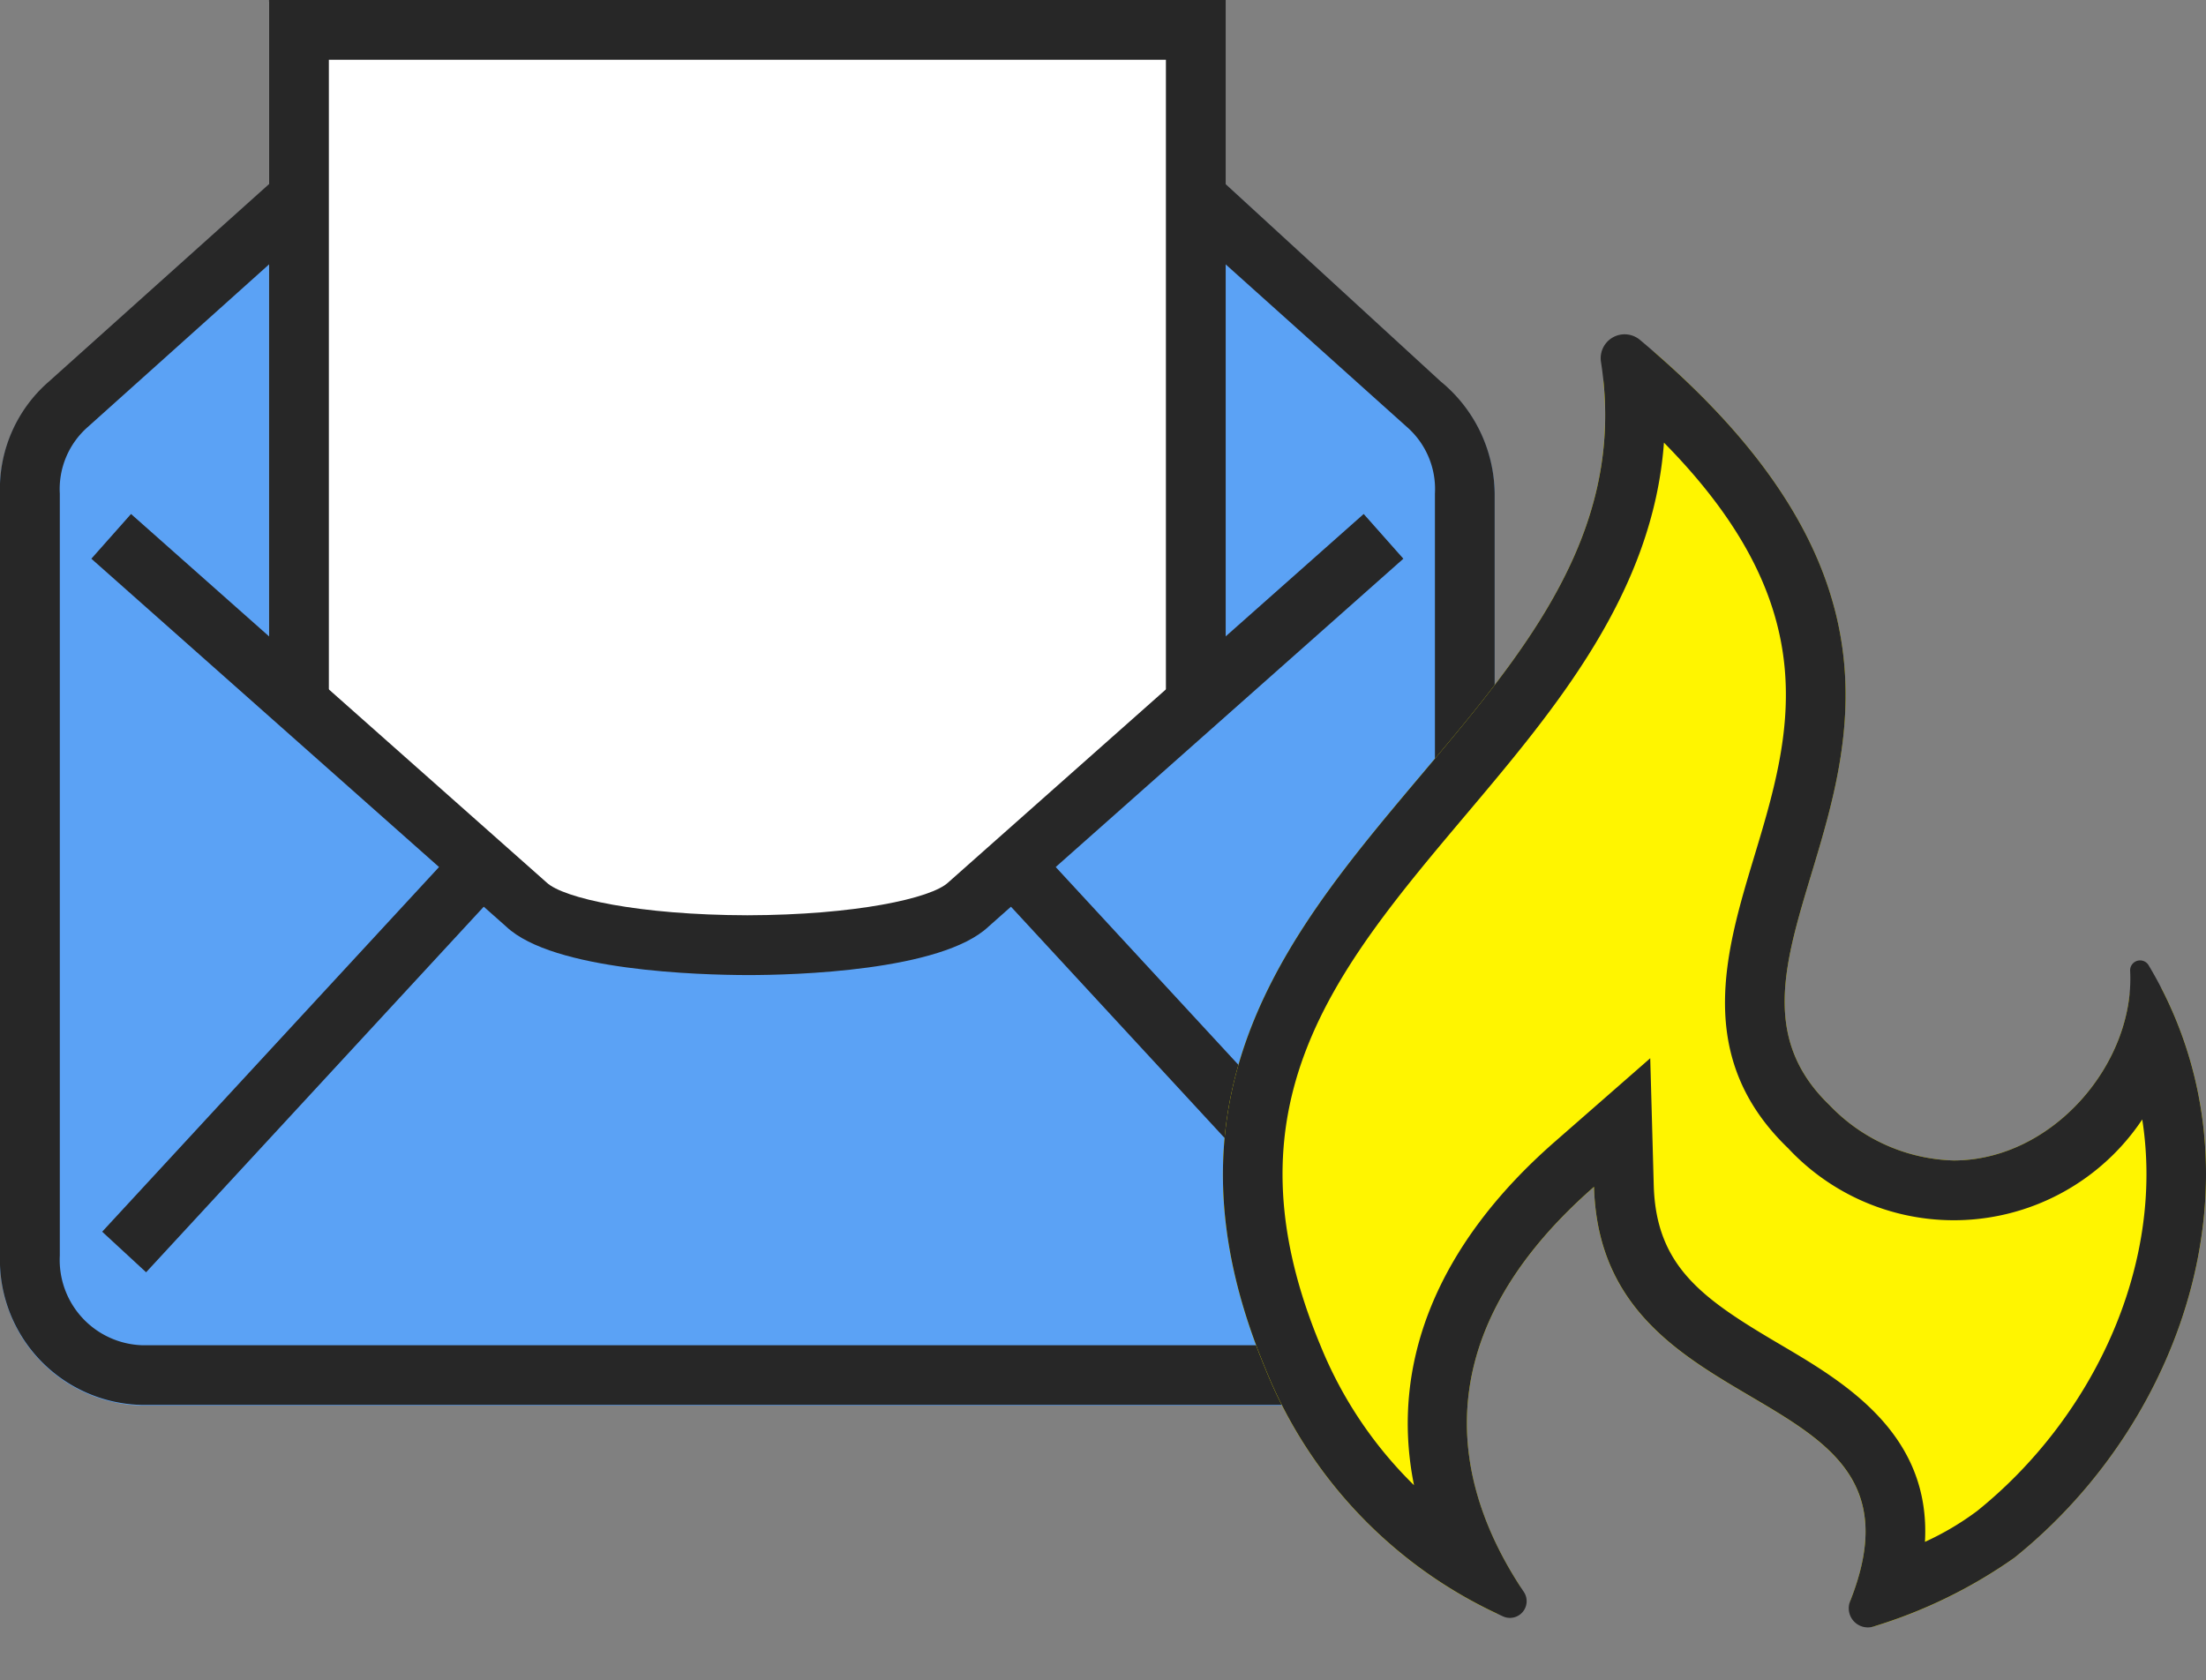 <svg xmlns="http://www.w3.org/2000/svg" width="131" height="99.775"><rect width="100%" height="100%" fill="#808080" stroke="none"/><defs><style>.b{fill:#fff}.c{fill:#272727}</style></defs><path d="M16.247 10.728l-13.33 11.96a8.441 8.441 0 0 0-2.915 6.664v45.242a8.616 8.616 0 0 0 8.407 8.876h71.652a8.862 8.862 0 0 0 8.7-8.876v-45.24a8.721 8.721 0 0 0-3.21-6.664L72.524 10.728" fill="#5ba2f5"/><path class="b" d="M17.476 40.803H71.59L54.765 55.168l-20.613.344z"/><path class="b" d="M69.234 41.352h3.55V.102H15.977v41.25"/><path class="c" d="M6.068 73.147L27.72 49.705l2.608 2.408L8.676 75.556z"/><path class="c" d="M80.981 30.524L56.304 52.409c-.994.937-5.507 1.931-11.922 1.946-6.414-.014-10.928-1.008-11.922-1.946L7.781 30.524 5.425 33.18l24.638 21.85c2.789 2.633 11.523 2.871 14.317 2.876s11.528-.243 14.319-2.876l24.637-21.85z"/><path class="c" d="M58.435 52.114l2.608-2.409 21.652 23.443-2.608 2.408zM15.977 0v41.25h3.552V3.55h49.707v37.7h3.55V0z"/><path class="c" d="M85.552 22.653L72.52 10.693l-2.372 2.642 13.385 12.008a4.9 4.9 0 0 1 1.678 3.977v45.242a5.308 5.308 0 0 1-5.152 5.326H8.407a5.066 5.066 0 0 1-4.855-5.327V29.319a4.9 4.9 0 0 1 1.679-3.977l13.385-12.008-2.372-2.642L2.914 22.65a8.439 8.439 0 0 0-2.915 6.666v45.242a8.616 8.616 0 0 0 8.408 8.876h71.652a8.862 8.862 0 0 0 8.7-8.876V29.319a8.725 8.725 0 0 0-3.207-6.666z"/><path d="M128.399 58.784a1.042 1.042 0 0 0-1.953.4c-.577 5-5.116 9.732-10.437 9.732a10.581 10.581 0 0 1-7.36-3.279c-10.229-9.822 13.985-23.421-10.277-44.608a1.913 1.913 0 0 0-3.155 1.621c2.2 21.862-31.988 30.074-20.065 58.659a27.3 27.3 0 0 0 13.632 14.47 1.136 1.136 0 0 0 1.431-1.655c-3.35-5.221-6.378-14.17 4.442-23.637.406 14.667 20.495 11.054 15.253 24.5a1.21 1.21 0 0 0 1.527 1.555 29.043 29.043 0 0 0 8.182-4.03c9.882-7.939 14.746-22.015 8.78-33.728z" fill="#fff500"/><path class="c" d="M127.586 57.313a.591.591 0 0 0-1.092.323c.3 5.519-4.616 11.28-10.484 11.28a10.581 10.581 0 0 1-7.36-3.279c-10.364-9.952 14.628-23.777-11.257-45.446a1.42 1.42 0 0 0-2.322 1.3c3.55 22.735-32.048 30.731-19.918 59.813a27.3 27.3 0 0 0 14.083 14.679.992.992 0 0 0 1.257-1.441c-3.449-5.15-6.954-14.331 4.165-24.06.408 14.7 20.586 11.037 15.217 24.589a1.134 1.134 0 0 0 1.4 1.518 29.274 29.274 0 0 0 8.343-4.076c10.3-8.274 15.147-23.214 7.968-35.2zm-10.192 32.43a16.867 16.867 0 0 1-3.084 1.823c.364-6.442-4.822-9.5-8.56-11.7-4.589-2.7-7.41-4.607-7.545-9.478l-.208-7.543-5.679 4.969c-7 6.125-9.8 13.2-8.349 20.387a24.483 24.483 0 0 1-5.541-8.26c-5.952-14.271.829-22.315 8.683-31.629 5.263-6.242 11.051-13.107 11.7-22.025 9.785 9.922 7.534 17.383 5.345 24.635-1.679 5.569-3.584 11.878 2.036 17.275a13.455 13.455 0 0 0 21.022-1.715c1.364 8.714-2.976 17.764-9.82 23.262z"/></svg>